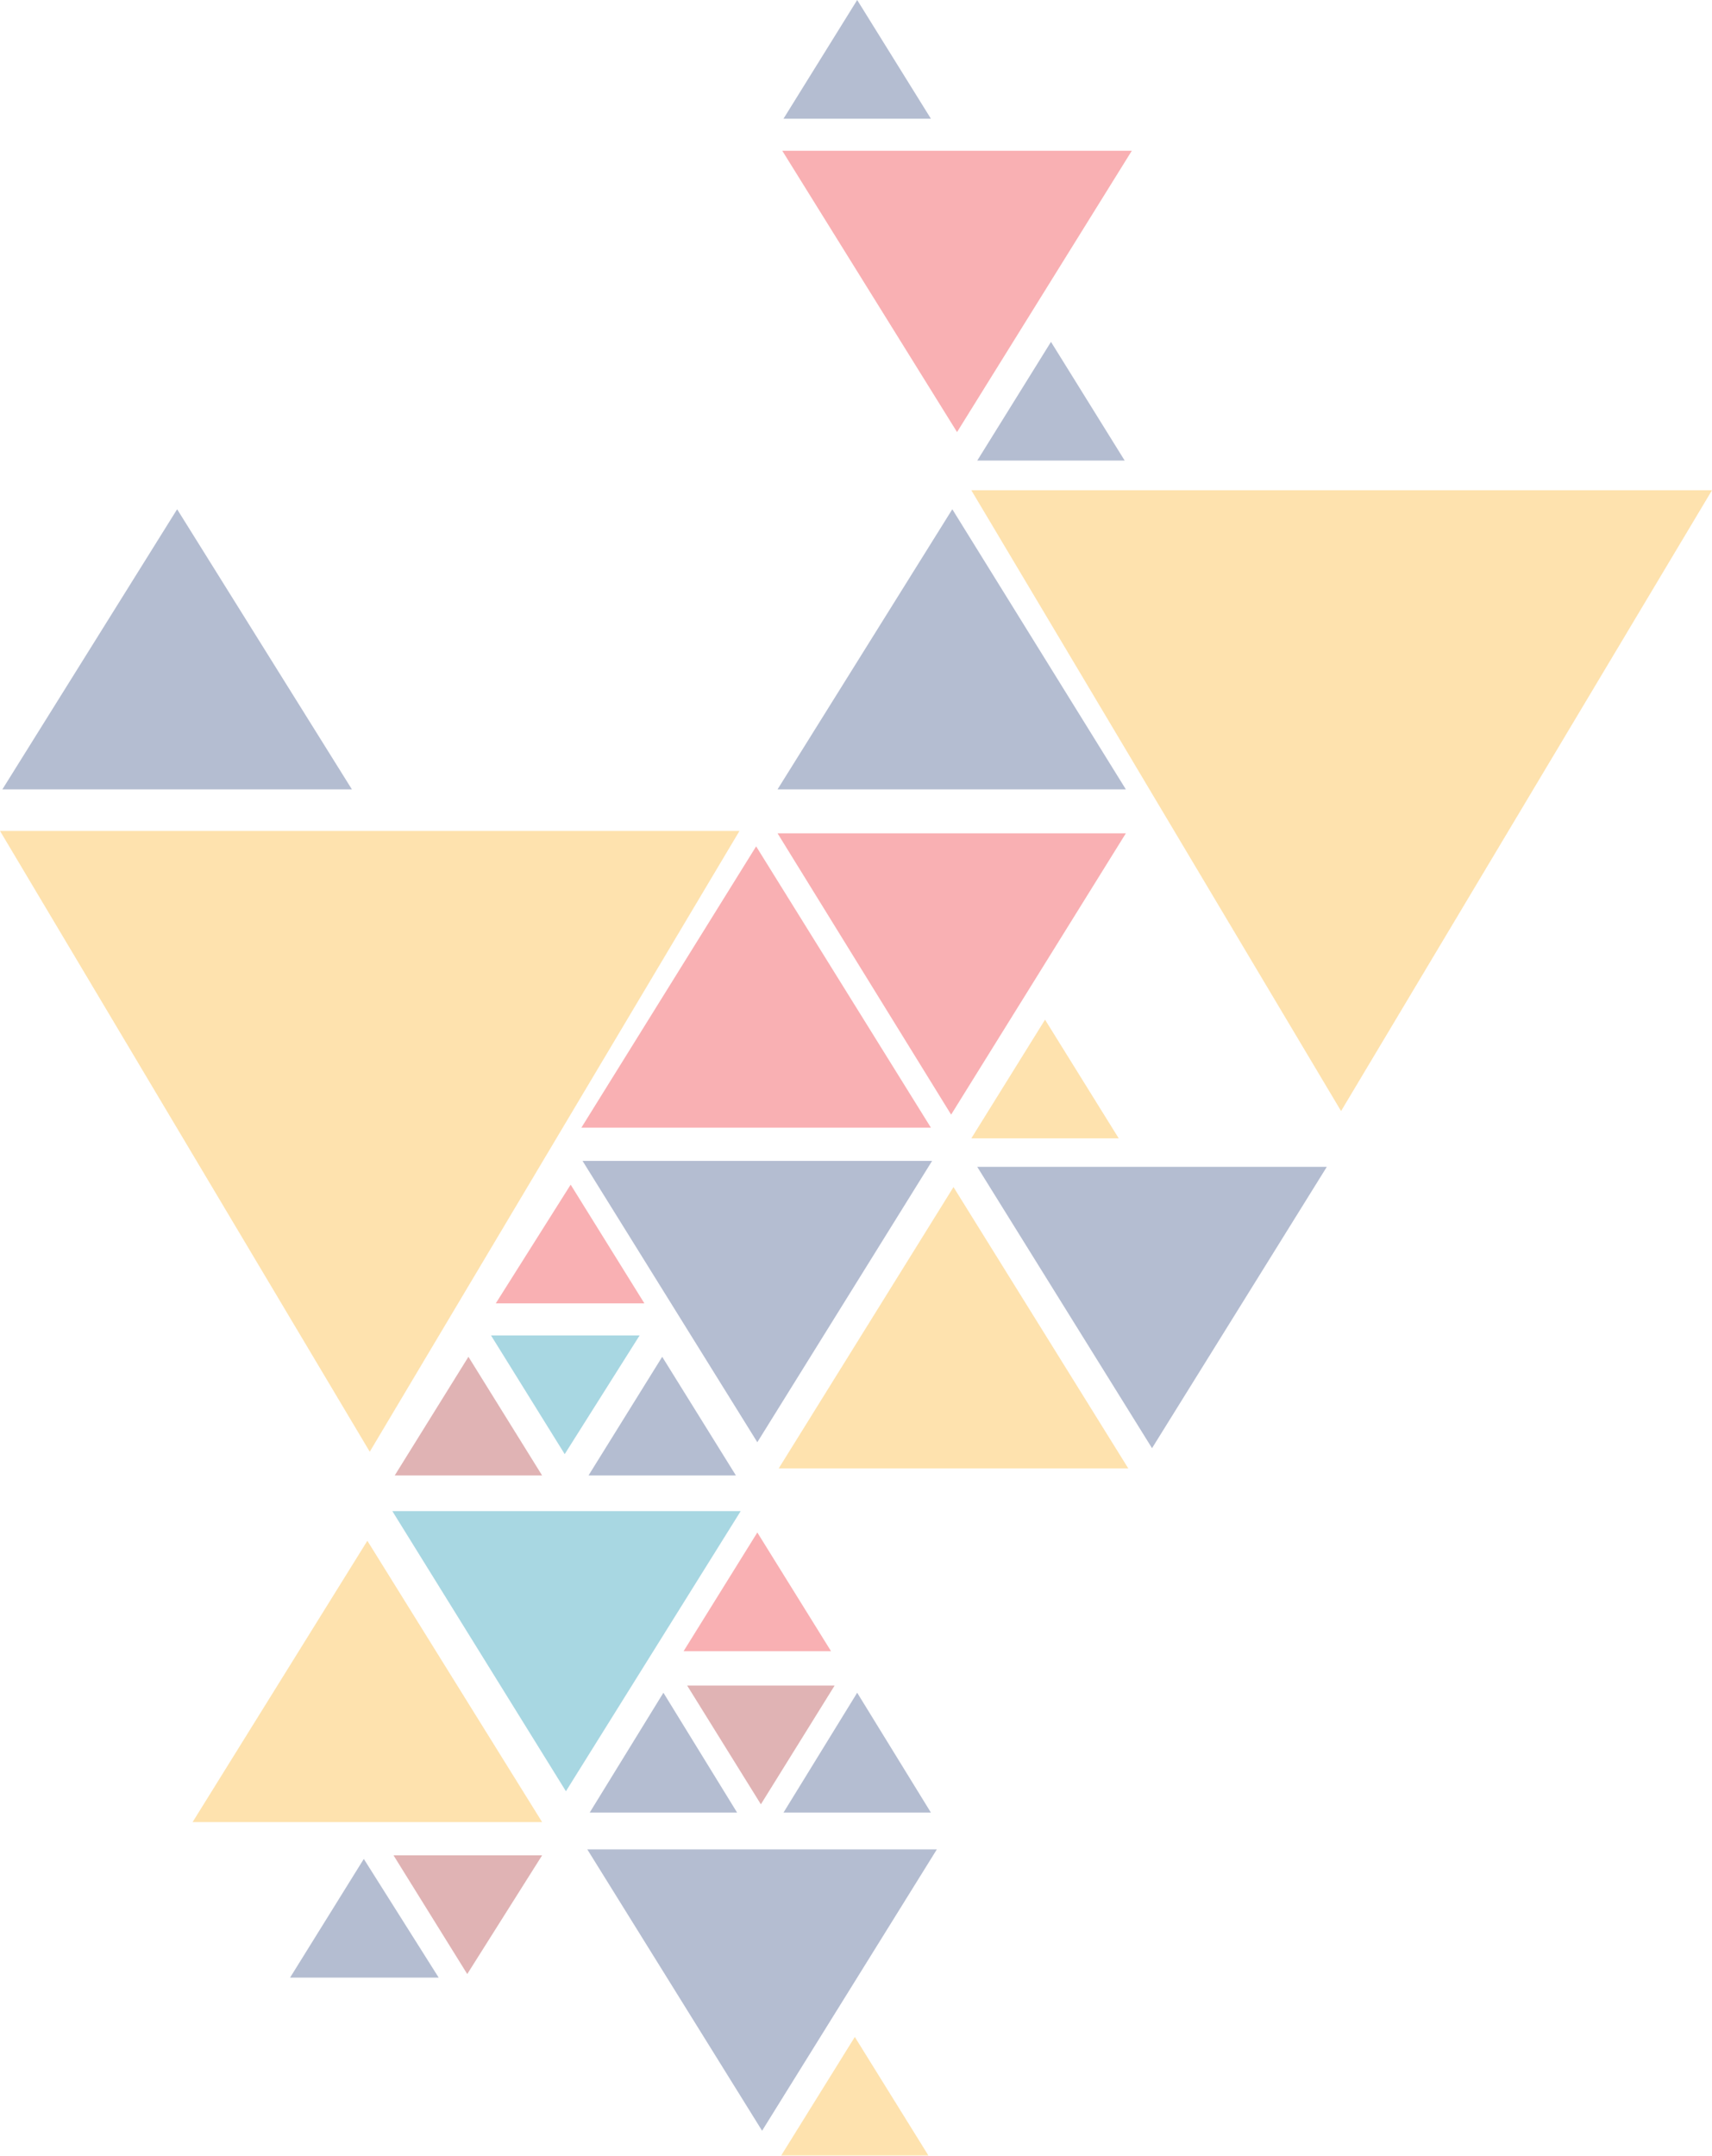 <svg xmlns="http://www.w3.org/2000/svg" width="549.64" height="692" viewBox="0 0 549.64 692">
  <g id="Group_19" data-name="Group 19" transform="translate(-1124 -698)" opacity="0.35">
    <path id="Path_436" data-name="Path 436" d="M112.22,89.929H0L56.11,0Z" transform="translate(1124.76 861.474)" fill="#29417c"/>
    <path id="Path_437" data-name="Path 437" d="M112.22,90.307H0L56.11,0Z" transform="translate(1310.65 969.693)" fill="#ed1c24"/>
    <path id="Path_438" data-name="Path 438" d="M112.22,90.31H0L56.11,0Z" transform="translate(1374.01 1079.06)" fill="#fbad18"/>
    <path id="Path_439" data-name="Path 439" d="M111.83,89.929H0L56.11,0Z" transform="translate(1373.63 861.474)" fill="#29417c"/>
    <path id="Path_440" data-name="Path 440" d="M112.22,90.31H0L56.11,0Z" transform="translate(1185.83 1192.61)" fill="#fbad18"/>
    <path id="Path_441" data-name="Path 441" d="M0,0H111.83L55.73,90.308Z" transform="translate(1373.63 965.502)" fill="#ed1c24"/>
    <path id="Path_442" data-name="Path 442" d="M0,0H112.22L56.11,90.31Z" transform="translate(1437.75 1072.58)" fill="#29417c"/>
    <path id="Path_443" data-name="Path 443" d="M0,0H112.22L56.11,90.31Z" transform="translate(1311.03 1070.67)" fill="#29417c"/>
    <path id="Path_444" data-name="Path 444" d="M0,0H112.21L56.11,90.31Z" transform="translate(1312.56 1291.69)" fill="#29417c"/>
    <path id="Path_445" data-name="Path 445" d="M0,0H111.84L55.73,89.93Z" transform="translate(1249.96 1183.09)" fill="#078cad"/>
    <path id="Path_446" data-name="Path 446" d="M0,0H112.22L56.11,90.31Z" transform="translate(1375.15 746.395)" fill="#ed1c24"/>
    <path id="Path_447" data-name="Path 447" d="M0,0H237.41L118.71,199.29Z" transform="translate(1124 964.74)" fill="#fbad18"/>
    <path id="Path_448" data-name="Path 448" d="M0,0H237.8L118.71,199.293Z" transform="translate(1435.84 855.377)" fill="#fbad18"/>
    <path id="Path_449" data-name="Path 449" d="M47.33,38.106H0L23.66,0Z" transform="translate(1375.54 698)" fill="#29417c"/>
    <path id="Path_450" data-name="Path 450" d="M47.33,38.1H0L23.67,0Z" transform="translate(1250.72 1133.55)" fill="#a72428"/>
    <path id="Path_451" data-name="Path 451" d="M47.33,38.1H0L23.66,0Z" transform="translate(1312.94 1133.55)" fill="#29417c"/>
    <path id="Path_452" data-name="Path 452" d="M47.71,38.11H0L24.04,0Z" transform="translate(1283.17 1078.29)" fill="#ed1c24"/>
    <path id="Path_453" data-name="Path 453" d="M47.33,38.1H0L23.67,0Z" transform="translate(1435.84 1025.33)" fill="#fbad18"/>
    <path id="Path_454" data-name="Path 454" d="M47.33,38.106H0L23.67,0Z" transform="translate(1437.75 807.744)" fill="#29417c"/>
    <path id="Path_455" data-name="Path 455" d="M47.33,38.1H0L23.67,0Z" transform="translate(1343.47 1189.95)" fill="#ed1c24"/>
    <path id="Path_456" data-name="Path 456" d="M47.33,38.48H0L23.67,0Z" transform="translate(1313.32 1241.39)" fill="#29417c"/>
    <path id="Path_457" data-name="Path 457" d="M47.33,38.48H0L23.66,0Z" transform="translate(1375.54 1241.39)" fill="#29417c"/>
    <path id="Path_458" data-name="Path 458" d="M47.71,38.1H0L23.67,0Z" transform="translate(1217.13 1294.74)" fill="#29417c"/>
    <path id="Path_459" data-name="Path 459" d="M47.33,38.11H0L23.67,0Z" transform="translate(1374.77 1351.89)" fill="#fbad18"/>
    <path id="Path_460" data-name="Path 460" d="M0,0H47.71L23.66,38.11Z" transform="translate(1281.64 1126.69)" fill="#078cad"/>
    <path id="Path_461" data-name="Path 461" d="M0,0H47.33L23.66,38.11Z" transform="translate(1344.62 1239.1)" fill="#a72428"/>
    <path id="Path_462" data-name="Path 462" d="M0,0H47.71L23.67,38.11Z" transform="translate(1250.34 1293.59)" fill="#a72428"/>
  </g>
</svg>

